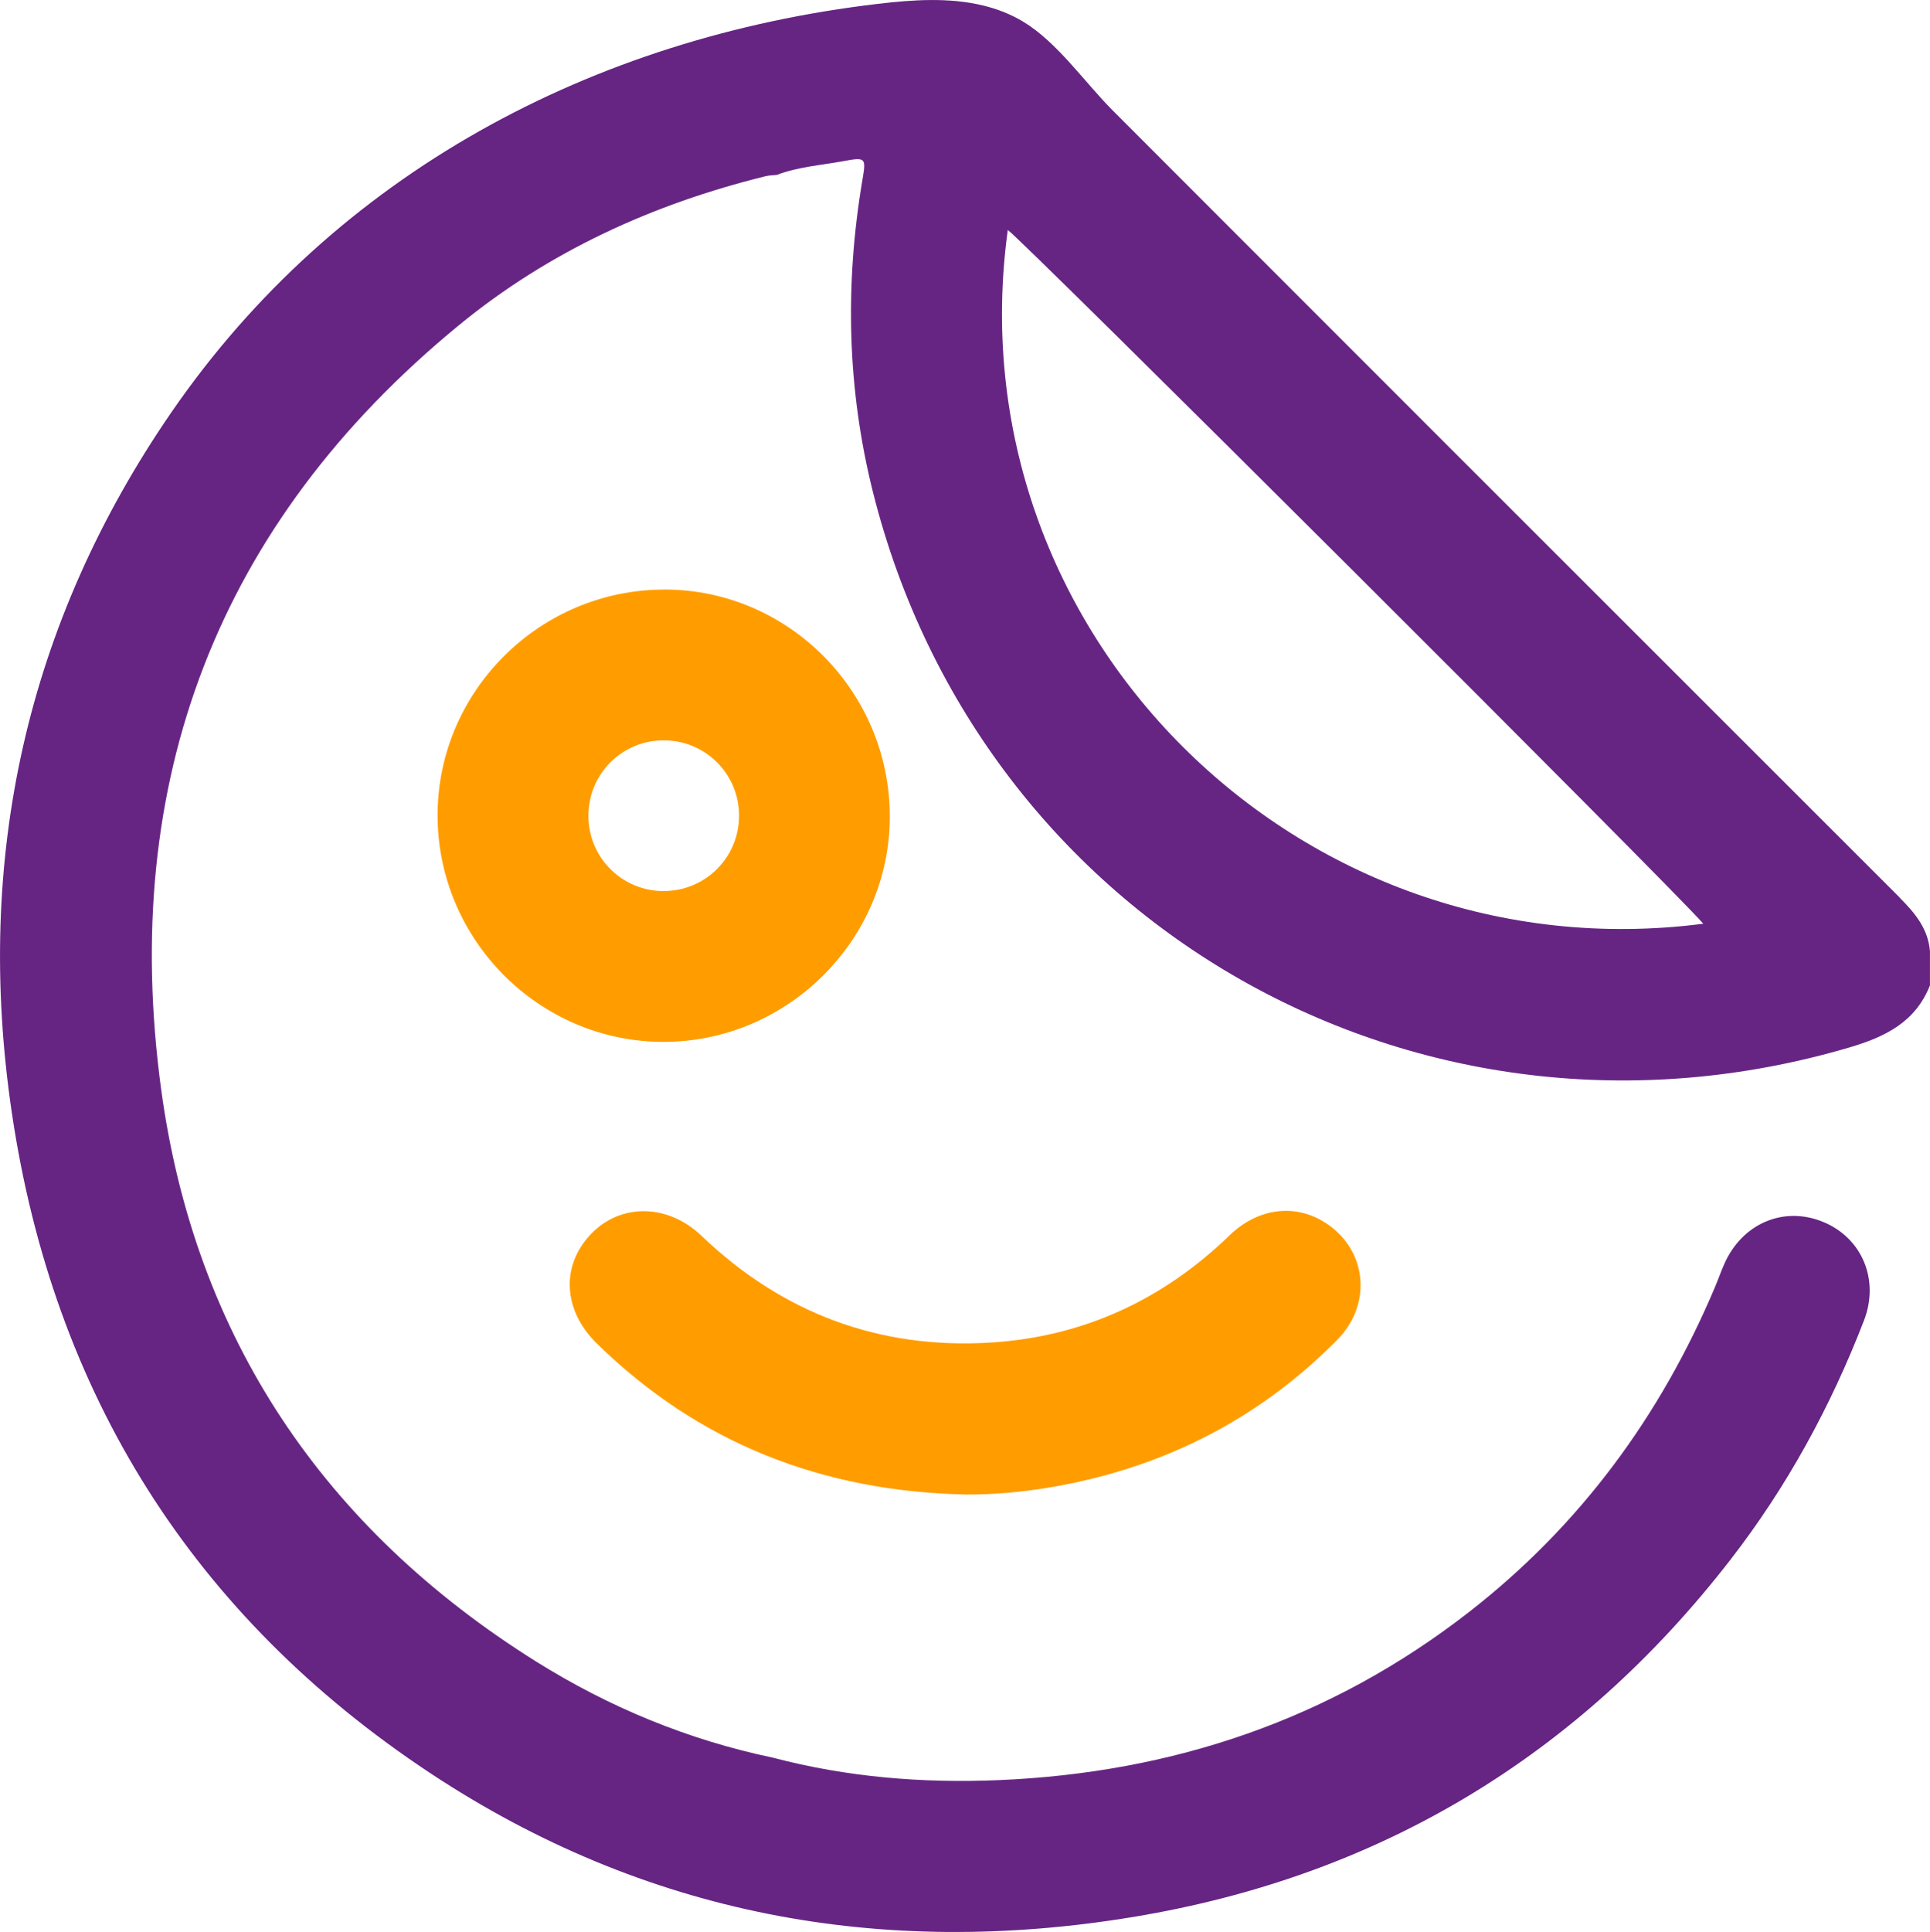 <?xml version="1.0" encoding="UTF-8"?>
<svg id="Capa_2" data-name="Capa 2" xmlns="http://www.w3.org/2000/svg" viewBox="0 0 383.19 383.49">
  <defs>
    <style>
      .cls-1 {
        fill: #ff9d00;
      }

      .cls-2 {
        fill: #1f3dcb;
      }

      .cls-3 {
        fill: #662483;
      }

      .cls-4 {
        fill: #7c8ee0;
      }
    </style>
  </defs>
  <g id="Capa_1-2" data-name="Capa 1">
    <g>
      <path class="cls-2" d="M190.14,.29c-1.5,1.1-2.99,1.16-4.49,0h4.49Z"/>
      <path class="cls-4" d="M181.91,.29c-.5,.87-1,.97-1.5,0h1.5Z"/>
      <path class="cls-1" d="M191.55,296.65c-28.19-.63-52.77-10.09-73.07-29.99-6.68-6.54-7.16-15.36-1.21-21.64,5.92-6.25,15.31-6.12,22.01,.28,16.08,15.38,35.33,22.57,57.46,21.19,18.31-1.14,34.13-8.46,47.36-21.26,5.45-5.28,12.55-6.34,18.47-2.87,8.74,5.12,10.17,16.28,2.92,23.61-15.56,15.73-34.36,25.26-56.09,29.11-5.89,1.04-11.83,1.62-17.85,1.58Z"/>
      <path class="cls-3" d="M377.16,178.15c-29.62-29.62-59.26-59.21-88.88-88.83-14.96-14.96-29.92-29.92-44.87-44.88-7.48-7.48-14.95-14.96-22.43-22.45-5.61-5.61-11.07-13.63-17.87-17.71-2.43-1.46-5.13-2.51-7.89-3.18-6.82-1.65-13.97-1.16-20.95-.33C117.7,7.43,66.67,34.44,34.06,81.79,5.18,123.76-5.09,170.49,2.33,220.75c8.25,55.87,35.99,100.07,83.12,131.23,42.51,28.11,89.57,36.81,139.66,28.51,48.7-8.07,88.25-31.88,118.5-70.94,11.2-14.46,19.88-30.38,26.47-47.43,3.12-8.08-.38-16.36-8.05-19.55-7.85-3.27-16.16,.26-19.71,8.39-.65,1.48-1.18,3.01-1.81,4.5-10.82,25.64-26.81,47.38-48.84,64.52-27.45,21.36-58.83,31.91-93.36,33.37-15.11,.64-30.12-.58-44.83-4.45-16.85-3.53-32.56-10.02-47.09-19.12-42.17-26.43-67.74-64.45-74.4-113.57-8.26-60.93,11.08-112.22,59.09-151.63,17.86-14.66,38.51-24.08,60.93-29.61,.71-.18,1.47-.17,2.21-.25,4.23-1.61,8.74-1.91,13.13-2.72,4.59-.85,4.63-.71,3.87,3.77-3.51,20.79-3.02,41.49,2.11,61.95,21.58,85.98,108.56,135.31,193.83,110.2,7.16-2.11,13.12-5.03,16.02-12.32v-6.73c-.34-4.51-2.98-7.65-6.03-10.7ZM200.09,45.65c2.49,1.54,133.2,131.85,138.09,137.71-80.5,10.41-149.03-58.14-138.09-137.71Z"/>
      <path class="cls-1" d="M132.02,117.03c-24.78-.06-45.1,20.09-45.14,44.74-.04,24.75,20.16,45.03,44.84,45.04,24.56,.01,44.86-20.11,44.95-44.56,.09-24.81-20.01-45.17-44.65-45.23Zm-.11,59.85c-8.3,.07-15.02-6.54-15.08-14.83-.07-8.3,6.53-15.02,14.82-15.09,8.29-.07,15.02,6.54,15.09,14.82,.07,8.29-6.55,15.02-14.82,15.09Z"/>
    </g>
  </g>
</svg>